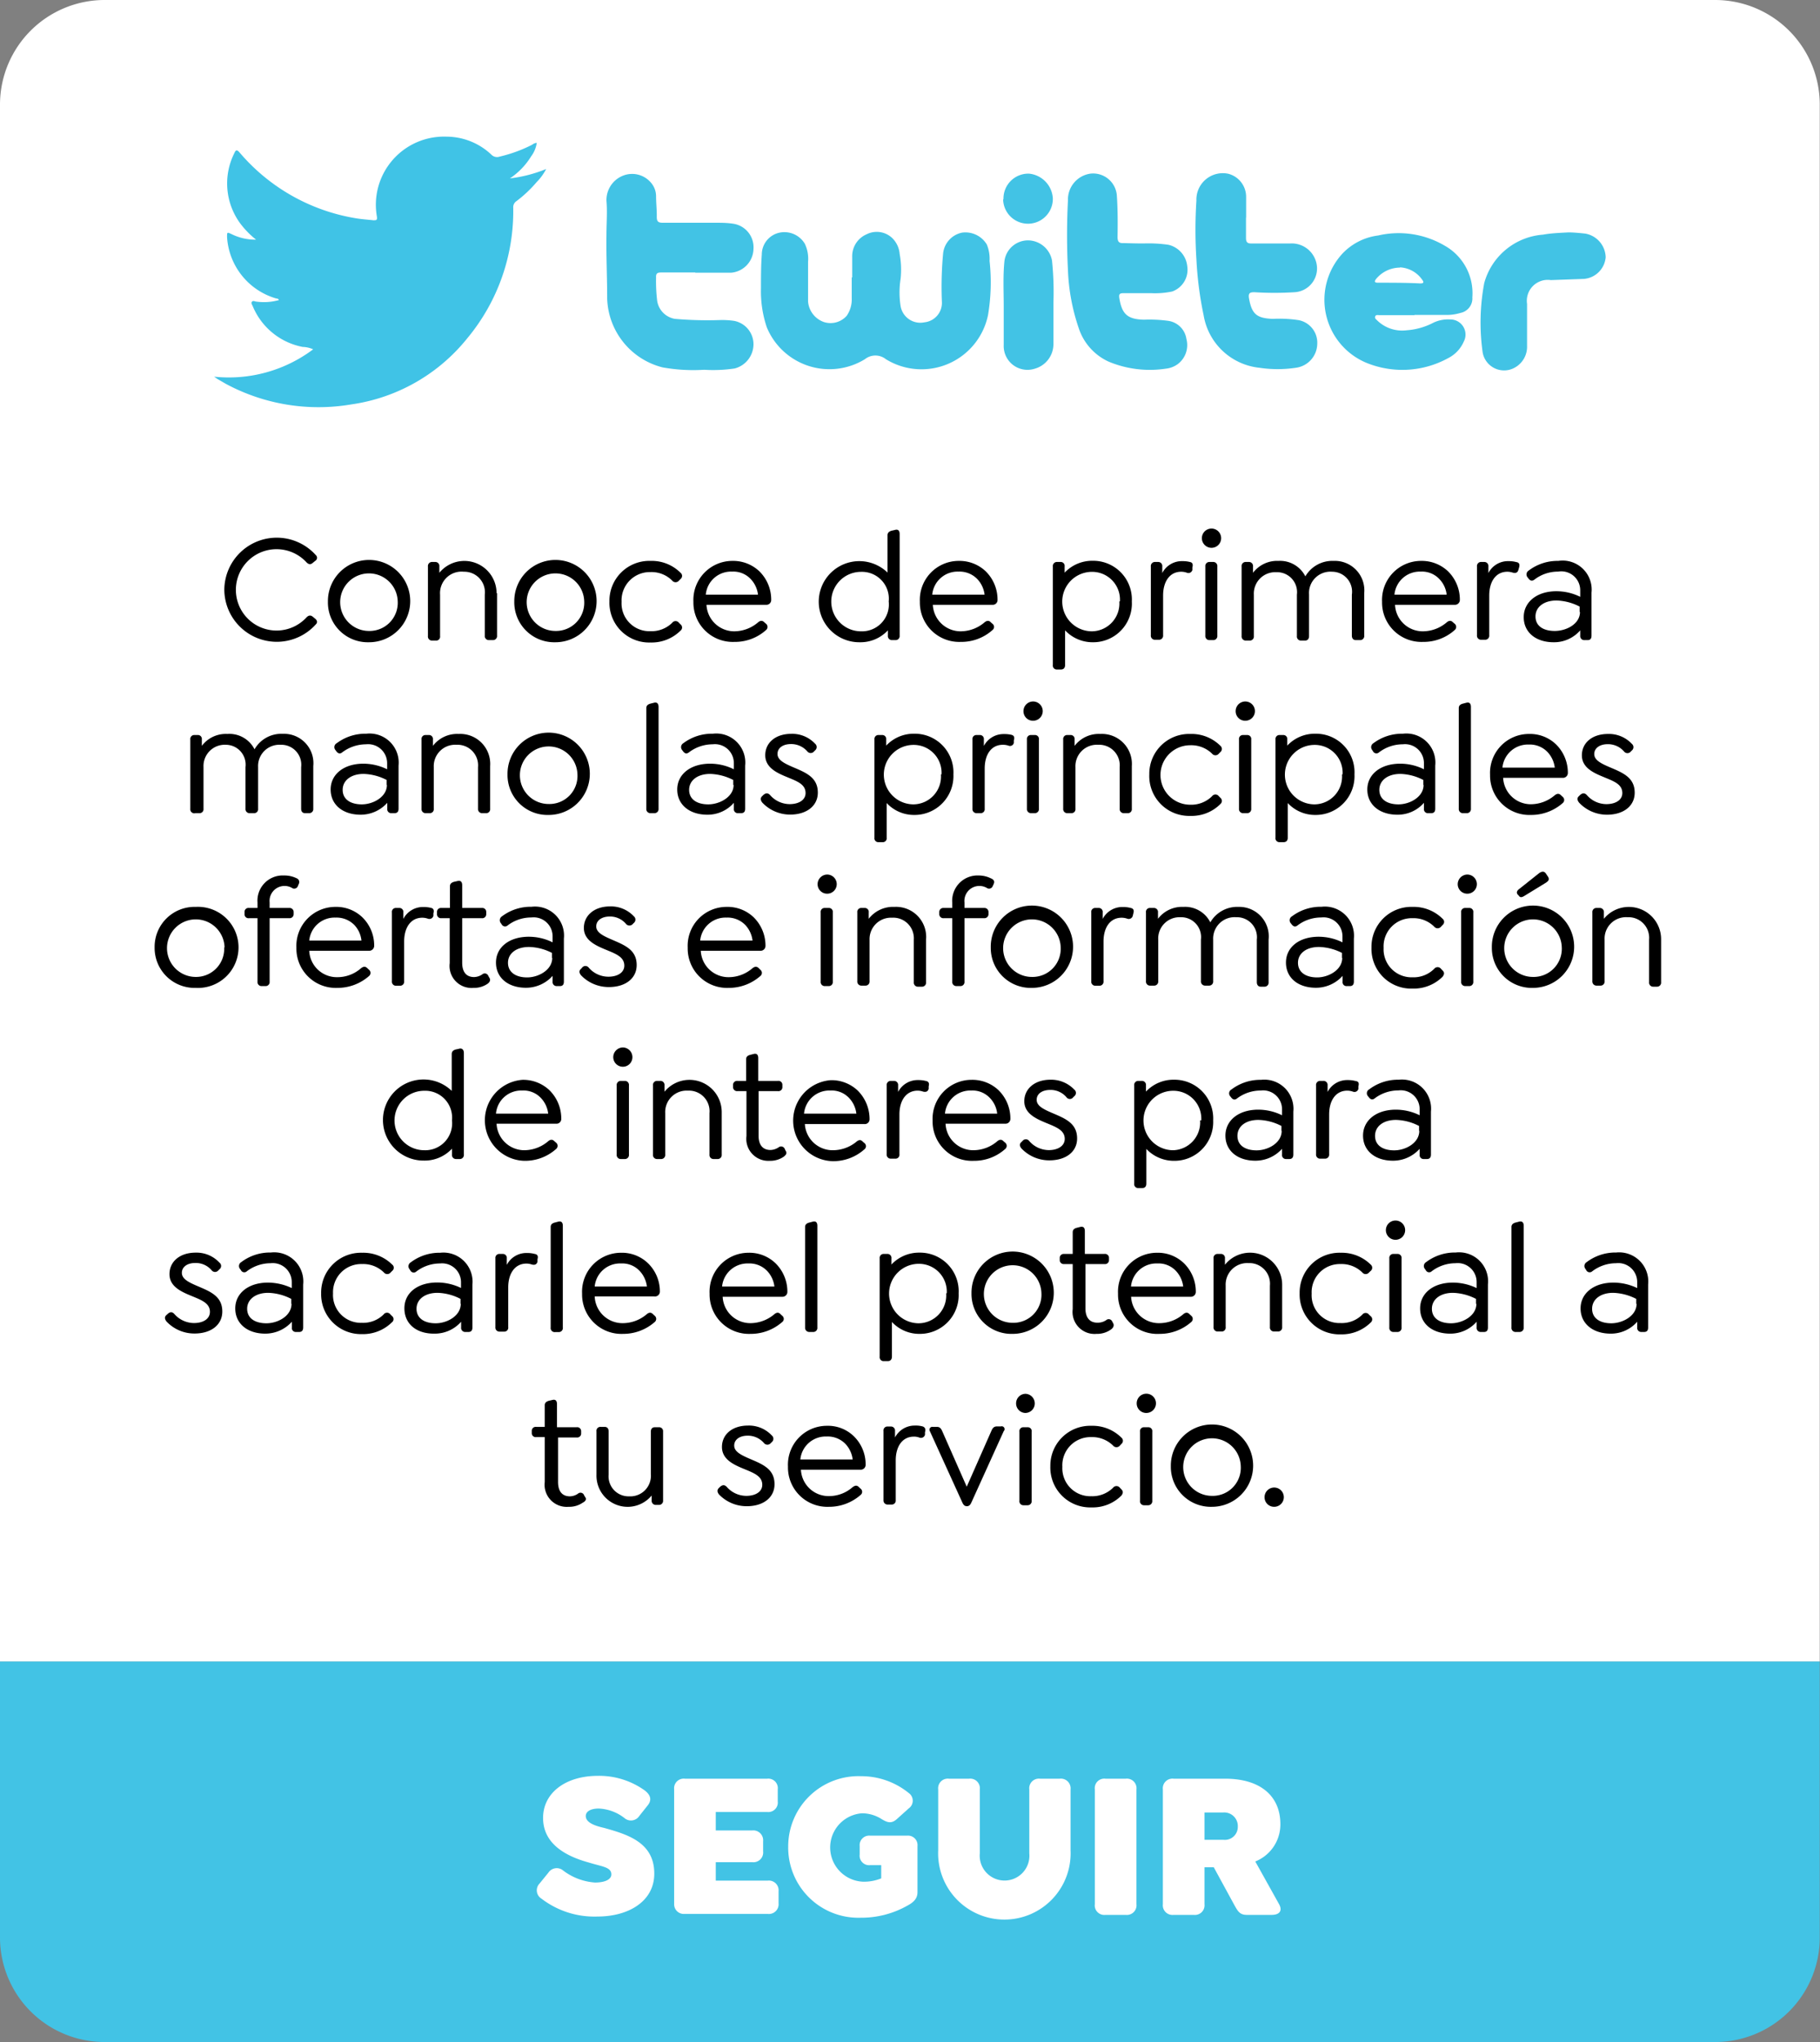 <svg xmlns="http://www.w3.org/2000/svg" viewBox="0 0 153.02 171.69"><rect x="0" y="0" width="153.02" height="171.69" fill="#808080" stroke="none"/><defs><style>.cls-1{fill:#42c3e5;}.cls-2{fill:#fff;}.cls-3{fill:#40c3e6;}</style></defs><g id="Capa_2" data-name="Capa 2"><g id="Capa_1-2" data-name="Capa 1"><path class="cls-1" d="M0,139.69V162.9a8.79,8.79,0,0,0,8.79,8.79H144.23A8.79,8.79,0,0,0,153,162.9V139.69Z"/><path class="cls-2" d="M153,8.79A8.8,8.8,0,0,0,144.23,0H8.79A8.8,8.8,0,0,0,0,8.79v130.9H153Z"/><path class="cls-2" d="M45.53,159.64a.82.82,0,0,1-.17-1.27l.74-.91a.84.84,0,0,1,1.26-.18,5,5,0,0,0,2.66,1c.85,0,1.38-.26,1.38-.68,0-.62-.76-.65-1.89-1-1.78-.49-3.85-1.48-3.85-3.75,0-2.1,1.88-3.54,4.61-3.54a6.58,6.58,0,0,1,3.94,1.23c.48.37.62.79.25,1.25l-.7.88a.84.84,0,0,1-1.27.18,3.78,3.78,0,0,0-2.15-.79c-.67,0-1.09.24-1.09.63,0,.56.79.83,1.55,1,2,.56,4.21,1.23,4.21,3.84,0,2.37-2.22,3.61-4.77,3.61A7.31,7.31,0,0,1,45.53,159.64Z"/><path class="cls-2" d="M56.68,160.1v-9.65a.81.81,0,0,1,.9-.9H64.5a.8.8,0,0,1,.89.9v1a.8.8,0,0,1-.89.9H60.18v1.55h3.07a.83.83,0,0,1,.91.91v.85a.82.82,0,0,1-.91.91H60.18v1.55h4.37a.82.82,0,0,1,.91.9v1a.82.82,0,0,1-.91.9h-7A.81.81,0,0,1,56.68,160.1Z"/><path class="cls-2" d="M66.27,155.27a5.91,5.91,0,0,1,6.13-5.93,6.33,6.33,0,0,1,4,1.41.79.79,0,0,1,0,1.3l-1,.9c-.44.39-.78.3-1.27,0a3.08,3.08,0,0,0-1.66-.49,2.88,2.88,0,0,0,.09,5.75,3.8,3.8,0,0,0,1.53-.28v-1.11h-.93a.8.8,0,0,1-.88-.9v-.7a.8.8,0,0,1,.88-.88h3.1a.8.8,0,0,1,.88.88v3.87c0,.57-.37.88-.88,1.15a7.86,7.86,0,0,1-3.91,1A5.9,5.9,0,0,1,66.27,155.27Z"/><path class="cls-2" d="M78.88,155.59v-5.14a.81.81,0,0,1,.9-.9h1.7a.81.81,0,0,1,.9.9v5.37a2.09,2.09,0,1,0,4.16,0v-5.37a.81.81,0,0,1,.9-.9h1.65a.82.82,0,0,1,.92.9v5.14a5.57,5.57,0,1,1-11.13,0Z"/><path class="cls-2" d="M92.05,160.1v-9.65a.8.8,0,0,1,.89-.9h1.71a.81.81,0,0,1,.9.9v9.65a.81.81,0,0,1-.9.9H92.94A.8.8,0,0,1,92.05,160.1Z"/><path class="cls-2" d="M106.92,161h-2.09c-.6,0-.76-.3-1.09-.9l-1.69-3.1h-.78v3.1a.81.81,0,0,1-.9.9h-1.7a.81.81,0,0,1-.9-.9v-9.65a.81.81,0,0,1,.9-.9H103c3,0,4.65,1.48,4.65,3.82a3.35,3.35,0,0,1-2.11,3.14l2,3.59C107.87,160.7,107.52,161,106.92,161Zm-5.65-6.31h1.6a1.09,1.09,0,0,0,1.2-1.11,1.14,1.14,0,0,0-1.2-1.19h-1.6Z"/><path d="M18.86,49.59a4.41,4.41,0,0,1,7.69-2.92.3.3,0,0,1-.05.49l-.22.18c-.18.15-.35.11-.52-.07a3.42,3.42,0,1,0,0,4.65c.17-.18.34-.22.52-.08l.22.18c.18.15.21.33.05.48a4.41,4.41,0,0,1-7.69-2.91Z"/><path d="M27.57,50.57A3.46,3.46,0,1,1,31,54,3.35,3.35,0,0,1,27.57,50.57Zm5.87,0A2.42,2.42,0,1,0,31,53.05,2.37,2.37,0,0,0,33.44,50.57Z"/><path d="M41.79,49.87v3.57a.34.34,0,0,1-.35.38h-.33a.34.34,0,0,1-.35-.38V50A1.73,1.73,0,0,0,39,48.07,1.81,1.81,0,0,0,37,50v3.48a.33.33,0,0,1-.35.38h-.32a.34.34,0,0,1-.35-.38V47.63a.34.34,0,0,1,.35-.38h.26a.34.34,0,0,1,.35.38v.53a2.71,2.71,0,0,1,4.81,1.71Z"/><path d="M43.24,50.57A3.46,3.46,0,1,1,46.7,54,3.36,3.36,0,0,1,43.24,50.57Zm5.88,0a2.42,2.42,0,1,0-2.42,2.48A2.37,2.37,0,0,0,49.12,50.57Z"/><path d="M51.24,50.57a3.35,3.35,0,0,1,3.46-3.41,3.42,3.42,0,0,1,2.52,1,.33.33,0,0,1,0,.52l-.14.14a.36.36,0,0,1-.56,0,2.45,2.45,0,0,0-1.83-.72,2.38,2.38,0,0,0-2.43,2.5,2.34,2.34,0,0,0,2.43,2.47,2.47,2.47,0,0,0,1.83-.71.35.35,0,0,1,.56,0l.14.14a.33.33,0,0,1,0,.52,3.44,3.44,0,0,1-2.52,1A3.34,3.34,0,0,1,51.24,50.57Z"/><path d="M61.72,53.08a3.1,3.1,0,0,0,2-.74c.23-.2.4-.17.56,0l.13.11a.34.34,0,0,1,0,.52,3.9,3.9,0,0,1-2.66,1,3.31,3.31,0,0,1-3.45-3.38,3.28,3.28,0,0,1,3.28-3.43,3.2,3.2,0,0,1,2.26.87,3.34,3.34,0,0,1,1,2.41.4.4,0,0,1-.44.41h-5A2.34,2.34,0,0,0,61.72,53.08ZM59.34,50h4.39a2.29,2.29,0,0,0-.6-1.3,2,2,0,0,0-1.58-.64A2.13,2.13,0,0,0,59.34,50Z"/><path d="M75.64,44.9v8.54a.34.34,0,0,1-.35.38H75a.34.34,0,0,1-.35-.38V53a3.15,3.15,0,0,1-2.36,1,3.41,3.41,0,1,1,2.33-5.86V45c0-.19.11-.31.34-.38l.27-.06C75.52,44.47,75.64,44.63,75.64,44.9Zm-.92,5.67a2.26,2.26,0,0,0-2.33-2.49,2.49,2.49,0,0,0,0,5A2.26,2.26,0,0,0,74.72,50.57Z"/><path d="M80.76,53.08a3.1,3.1,0,0,0,2-.74c.24-.2.41-.17.56,0l.13.11a.33.33,0,0,1,0,.52,3.92,3.92,0,0,1-2.67,1,3.31,3.31,0,0,1-3.44-3.38,3.27,3.27,0,0,1,3.27-3.43,3.2,3.2,0,0,1,2.26.87,3.34,3.34,0,0,1,1,2.41.4.4,0,0,1-.44.41h-5A2.34,2.34,0,0,0,80.76,53.08ZM78.38,50h4.4a2.29,2.29,0,0,0-.6-1.3,2.07,2.07,0,0,0-1.59-.64A2.14,2.14,0,0,0,78.38,50Z"/><path d="M95.16,50.57A3.25,3.25,0,0,1,91.88,54a3.17,3.17,0,0,1-2.33-1v2.91c0,.24-.12.38-.35.38h-.33a.33.33,0,0,1-.35-.38V47.63a.34.34,0,0,1,.35-.38h.29a.33.33,0,0,1,.35.38v.52a3.18,3.18,0,0,1,2.37-1A3.25,3.25,0,0,1,95.16,50.57Zm-1,0a2.34,2.34,0,0,0-2.35-2.49,2.49,2.49,0,0,0,0,5A2.34,2.34,0,0,0,94.11,50.57Z"/><path d="M100.25,47.71l0,.21a.34.34,0,0,1-.47.23,1.48,1.48,0,0,0-.46-.08c-1,0-1.53.86-1.53,2v3.34a.34.34,0,0,1-.35.38h-.33a.34.34,0,0,1-.35-.38V47.63a.34.34,0,0,1,.35-.38h.26a.34.34,0,0,1,.35.38v.55a1.85,1.85,0,0,1,1.69-1,2.56,2.56,0,0,1,.67.08C100.21,47.29,100.34,47.4,100.25,47.71Z"/><path d="M101.05,45.25a.81.81,0,1,1,.81.81A.81.81,0,0,1,101.05,45.25Zm.29,8.19V47.63a.34.34,0,0,1,.35-.38H102a.34.34,0,0,1,.35.38v5.81a.34.34,0,0,1-.35.38h-.33A.34.34,0,0,1,101.34,53.44Z"/><path d="M114.7,49.87v3.57a.34.34,0,0,1-.35.38H114c-.23,0-.34-.16-.34-.38V50A1.68,1.68,0,0,0,112,48.07,1.8,1.8,0,0,0,110.06,50v3.48c0,.22-.11.38-.34.38h-.33a.34.34,0,0,1-.35-.38V50a1.68,1.68,0,0,0-1.73-1.89A1.8,1.8,0,0,0,105.42,50v3.48a.34.34,0,0,1-.35.38h-.32a.35.35,0,0,1-.36-.38V47.63a.34.34,0,0,1,.36-.38H105a.34.34,0,0,1,.35.38v.53a2.54,2.54,0,0,1,2.14-1,2.38,2.38,0,0,1,2.26,1.3,2.62,2.62,0,0,1,2.37-1.3A2.48,2.48,0,0,1,114.7,49.87Z"/><path d="M119.62,53.08a3.1,3.1,0,0,0,2-.74c.23-.2.4-.17.56,0l.13.11a.34.34,0,0,1,0,.52,3.9,3.9,0,0,1-2.66,1,3.31,3.31,0,0,1-3.45-3.38,3.28,3.28,0,0,1,3.28-3.43,3.2,3.2,0,0,1,2.26.87,3.34,3.34,0,0,1,1,2.41.41.41,0,0,1-.45.41h-5A2.33,2.33,0,0,0,119.62,53.08ZM117.24,50h4.39a2.23,2.23,0,0,0-.6-1.3,2,2,0,0,0-1.58-.64A2.14,2.14,0,0,0,117.24,50Z"/><path d="M127.72,47.71l-.06.21c-.07.26-.27.28-.46.23a1.48,1.48,0,0,0-.46-.08c-1,0-1.53.86-1.53,2v3.34a.34.34,0,0,1-.35.38h-.33a.34.34,0,0,1-.35-.38V47.63a.34.34,0,0,1,.35-.38h.26a.34.34,0,0,1,.35.38v.55a1.85,1.85,0,0,1,1.69-1,2.48,2.48,0,0,1,.66.08C127.68,47.29,127.81,47.4,127.72,47.71Z"/><path d="M133.81,49.83v3.61c0,.25-.1.38-.33.38h-.26a.34.34,0,0,1-.36-.38V53a2.91,2.91,0,0,1-2.23,1c-1.51,0-2.52-.84-2.52-2.11s1.1-2.18,2.75-2.18a4.54,4.54,0,0,1,2,.47v-.52A1.59,1.59,0,0,0,131,48.06a3.24,3.24,0,0,0-2,.68c-.21.15-.36.07-.49-.1l-.08-.1a.38.38,0,0,1,.1-.57,4,4,0,0,1,2.49-.81A2.44,2.44,0,0,1,133.81,49.83Zm-1,1.62V51a4.51,4.51,0,0,0-1.94-.51c-1.06,0-1.77.54-1.77,1.34s.65,1.22,1.62,1.22S132.84,52.47,132.84,51.45Z"/><path d="M26.34,64.41V68a.34.34,0,0,1-.35.37h-.34c-.22,0-.33-.15-.33-.37V64.5a1.68,1.68,0,0,0-1.73-1.88A1.79,1.79,0,0,0,21.7,64.5V68a.33.33,0,0,1-.34.37H21a.34.34,0,0,1-.36-.37V64.5A1.67,1.67,0,0,0,19,62.62a1.79,1.79,0,0,0-1.89,1.88V68a.33.33,0,0,1-.35.37h-.33A.34.34,0,0,1,16,68V62.17a.33.33,0,0,1,.35-.37h.26a.33.33,0,0,1,.36.37v.54a2.52,2.52,0,0,1,2.14-1A2.37,2.37,0,0,1,21.4,63a2.59,2.59,0,0,1,2.37-1.3A2.47,2.47,0,0,1,26.34,64.41Z"/><path d="M33.51,64.37V68c0,.24-.11.37-.34.37h-.26a.33.33,0,0,1-.35-.37V67.5a3,3,0,0,1-2.24,1c-1.51,0-2.52-.85-2.52-2.12s1.1-2.17,2.75-2.17a4.54,4.54,0,0,1,2,.47v-.52a1.6,1.6,0,0,0-1.78-1.58,3.33,3.33,0,0,0-2,.68c-.2.16-.36.08-.49-.09l-.08-.11a.37.37,0,0,1,.11-.57,4,4,0,0,1,2.48-.8A2.45,2.45,0,0,1,33.51,64.37Zm-1,1.63v-.42a4.47,4.47,0,0,0-1.94-.51c-1.06,0-1.76.55-1.76,1.34s.65,1.22,1.61,1.22S32.53,67,32.53,66Z"/><path d="M41.21,64.41V68a.33.33,0,0,1-.35.37h-.32a.34.34,0,0,1-.35-.37V64.5a1.73,1.73,0,0,0-1.81-1.88,1.8,1.8,0,0,0-1.91,1.88V68a.33.33,0,0,1-.35.37h-.33a.34.34,0,0,1-.35-.37V62.17a.33.33,0,0,1,.35-.37h.26a.33.33,0,0,1,.35.37v.54a2.55,2.55,0,0,1,2.16-1A2.52,2.52,0,0,1,41.21,64.41Z"/><path d="M42.67,65.11a3.46,3.46,0,1,1,3.46,3.41A3.36,3.36,0,0,1,42.67,65.11Zm5.88,0a2.42,2.42,0,1,0-2.42,2.49A2.36,2.36,0,0,0,48.55,65.11Z"/><path d="M54.34,68V59.53c0-.19.12-.31.35-.37l.28-.07c.28-.08.4.08.4.35V68a.34.34,0,0,1-.35.37h-.33A.34.34,0,0,1,54.34,68Z"/><path d="M62.65,64.37V68c0,.24-.1.37-.34.37h-.26A.33.33,0,0,1,61.7,68V67.5a2.92,2.92,0,0,1-2.23,1c-1.51,0-2.53-.85-2.53-2.12s1.11-2.17,2.76-2.17a4.46,4.46,0,0,1,2,.47v-.52a1.59,1.59,0,0,0-1.78-1.58,3.3,3.3,0,0,0-2,.68c-.21.16-.36.08-.49-.09l-.08-.11a.38.38,0,0,1,.1-.57,4,4,0,0,1,2.48-.8A2.44,2.44,0,0,1,62.65,64.37Zm-1,1.63v-.42a4.51,4.51,0,0,0-1.94-.51c-1.07,0-1.77.55-1.77,1.34s.65,1.22,1.61,1.22S61.68,67,61.68,66Z"/><path d="M64.09,67.48c-.13-.17-.2-.37,0-.55l.09-.09c.18-.15.35-.21.56,0a2.19,2.19,0,0,0,1.65.77c.79,0,1.34-.36,1.34-.93,0-.75-.73-1-1.55-1.34s-1.84-.78-1.84-1.84.87-1.8,2.19-1.8a2.63,2.63,0,0,1,2,.83.36.36,0,0,1,0,.56l-.09.09a.36.36,0,0,1-.56,0,1.79,1.79,0,0,0-1.38-.62c-.69,0-1.13.34-1.13.83s.52.77,1.23,1.08c1.12.48,2.16.86,2.16,2.17,0,1.12-.94,1.85-2.33,1.85A3.22,3.22,0,0,1,64.09,67.48Z"/><path d="M80.16,65.11a3.27,3.27,0,0,1-3.29,3.41,3.13,3.13,0,0,1-2.32-1v2.91a.33.33,0,0,1-.36.38h-.32a.33.33,0,0,1-.35-.38V62.17a.33.33,0,0,1,.35-.37h.29a.33.33,0,0,1,.35.37v.52a3.17,3.17,0,0,1,2.36-1A3.25,3.25,0,0,1,80.16,65.11Zm-1,0a2.34,2.34,0,0,0-2.35-2.48,2.49,2.49,0,0,0,0,5A2.34,2.34,0,0,0,79.11,65.11Z"/><path d="M85.24,62.25l0,.21a.33.33,0,0,1-.46.23,1.47,1.47,0,0,0-.46-.07c-1,0-1.53.85-1.53,2V68a.33.33,0,0,1-.35.37h-.33a.34.34,0,0,1-.35-.37V62.17a.33.33,0,0,1,.35-.37h.26a.33.33,0,0,1,.35.37v.55a1.86,1.86,0,0,1,1.69-1,2.52,2.52,0,0,1,.66.07C85.21,61.84,85.34,61.94,85.24,62.25Z"/><path d="M86.05,59.79a.81.81,0,1,1,.81.81A.8.8,0,0,1,86.05,59.79Zm.29,8.2V62.17a.33.33,0,0,1,.35-.37H87a.33.33,0,0,1,.35.37V68a.34.34,0,0,1-.35.37h-.32A.34.34,0,0,1,86.34,68Z"/><path d="M95.16,64.41V68a.33.33,0,0,1-.35.37h-.32a.34.34,0,0,1-.35-.37V64.5a1.73,1.73,0,0,0-1.81-1.88,1.8,1.8,0,0,0-1.91,1.88V68a.33.33,0,0,1-.35.37h-.33a.34.34,0,0,1-.35-.37V62.17a.33.33,0,0,1,.35-.37H90a.33.33,0,0,1,.35.37v.54a2.55,2.55,0,0,1,2.16-1A2.52,2.52,0,0,1,95.16,64.41Z"/><path d="M96.63,65.11a3.35,3.35,0,0,1,3.46-3.4,3.43,3.43,0,0,1,2.52,1,.34.34,0,0,1,0,.52l-.14.14a.36.36,0,0,1-.56,0,2.5,2.5,0,0,0-1.84-.71,2.49,2.49,0,0,0,0,5,2.48,2.48,0,0,0,1.84-.72.35.35,0,0,1,.56,0l.14.14a.34.34,0,0,1,0,.52,3.4,3.4,0,0,1-2.52,1A3.35,3.35,0,0,1,96.63,65.11Z"/><path d="M103.89,59.79a.81.81,0,1,1,.8.81A.8.8,0,0,1,103.89,59.79Zm.28,8.2V62.17a.33.33,0,0,1,.35-.37h.33a.33.33,0,0,1,.35.37V68a.34.34,0,0,1-.35.37h-.33A.34.34,0,0,1,104.17,68Z"/><path d="M113.88,65.11a3.26,3.26,0,0,1-3.28,3.41,3.14,3.14,0,0,1-2.33-1v2.91c0,.24-.12.38-.35.38h-.33a.33.33,0,0,1-.35-.38V62.17a.33.33,0,0,1,.35-.37h.29a.33.33,0,0,1,.35.37v.52a3.17,3.17,0,0,1,2.37-1A3.24,3.24,0,0,1,113.88,65.11Zm-1,0a2.34,2.34,0,0,0-2.35-2.48,2.49,2.49,0,0,0,0,5A2.34,2.34,0,0,0,112.83,65.11Z"/><path d="M120.67,64.37V68c0,.24-.1.37-.34.37h-.26a.33.33,0,0,1-.35-.37V67.5a2.92,2.92,0,0,1-2.23,1c-1.51,0-2.53-.85-2.53-2.12s1.11-2.17,2.76-2.17a4.46,4.46,0,0,1,2,.47v-.52a1.59,1.59,0,0,0-1.78-1.58,3.28,3.28,0,0,0-2,.68.32.32,0,0,1-.5-.09l-.07-.11a.38.38,0,0,1,.1-.57,4,4,0,0,1,2.48-.8A2.44,2.44,0,0,1,120.67,64.37Zm-1,1.63v-.42a4.42,4.42,0,0,0-1.93-.51c-1.07,0-1.77.55-1.77,1.34s.65,1.22,1.61,1.22S119.69,67,119.69,66Z"/><path d="M122.65,68V59.53c0-.19.11-.31.35-.37l.27-.07c.29-.08.4.08.4.35V68a.34.34,0,0,1-.35.37H123A.34.34,0,0,1,122.65,68Z"/><path d="M128.7,67.62a3.12,3.12,0,0,0,2-.74c.23-.19.4-.17.56,0l.13.12a.34.34,0,0,1,0,.52,4,4,0,0,1-2.67,1,3.31,3.31,0,0,1-3.44-3.38,3.27,3.27,0,0,1,3.27-3.43,3.16,3.16,0,0,1,2.27.87,3.34,3.34,0,0,1,1,2.4.41.41,0,0,1-.44.42h-5A2.33,2.33,0,0,0,128.7,67.62Zm-2.38-3.08h4.4a2.32,2.32,0,0,0-.6-1.3,2.06,2.06,0,0,0-1.59-.64A2.15,2.15,0,0,0,126.32,64.54Z"/><path d="M132.76,67.48c-.13-.17-.21-.37,0-.55l.09-.09c.18-.15.35-.21.56,0a2.18,2.18,0,0,0,1.65.77c.79,0,1.34-.36,1.34-.93,0-.75-.73-1-1.55-1.34S133,64.57,133,63.51s.87-1.8,2.2-1.8a2.64,2.64,0,0,1,2,.83.36.36,0,0,1,0,.56l-.09.09a.36.36,0,0,1-.56,0,1.78,1.78,0,0,0-1.38-.62c-.68,0-1.13.34-1.13.83s.52.77,1.24,1.08c1.12.48,2.16.86,2.16,2.17,0,1.12-.94,1.85-2.33,1.85A3.21,3.21,0,0,1,132.76,67.48Z"/><path d="M13,79.66a3.36,3.36,0,0,1,3.46-3.41,3.41,3.41,0,1,1,0,6.81A3.36,3.36,0,0,1,13,79.66Zm5.88,0a2.42,2.42,0,1,0-2.42,2.48A2.37,2.37,0,0,0,18.85,79.66Z"/><path d="M25.11,74.34l-.06.15a.33.33,0,0,1-.51.16,1.26,1.26,0,0,0-1.87,1.23v.46h1.65a.34.34,0,0,1,.37.35v.16a.34.34,0,0,1-.37.35H22.67v5.33a.34.34,0,0,1-.35.38H22a.34.34,0,0,1-.35-.38V77.2h-.71a.33.33,0,0,1-.38-.35v-.16a.33.33,0,0,1,.38-.35h.71v-.46a2.12,2.12,0,0,1,2.23-2.27,2.32,2.32,0,0,1,1.05.23A.34.34,0,0,1,25.11,74.34Z"/><path d="M28.34,82.16a3,3,0,0,0,2-.74c.23-.19.4-.17.56,0l.13.12a.34.34,0,0,1,0,.52,4,4,0,0,1-2.66,1,3.31,3.31,0,0,1-3.45-3.38,3.28,3.28,0,0,1,3.28-3.43,3.16,3.16,0,0,1,2.26.87,3.31,3.31,0,0,1,1,2.41.42.42,0,0,1-.45.41H26A2.32,2.32,0,0,0,28.34,82.16ZM26,79.08h4.39a2.25,2.25,0,0,0-.59-1.3,2.1,2.1,0,0,0-1.59-.63A2.14,2.14,0,0,0,26,79.08Z"/><path d="M36.44,76.79l0,.21a.35.35,0,0,1-.47.24,1.48,1.48,0,0,0-.46-.08c-1,0-1.53.86-1.53,2v3.34a.34.34,0,0,1-.35.38h-.33a.34.34,0,0,1-.35-.38V76.72a.33.33,0,0,1,.35-.38h.26a.33.33,0,0,1,.35.38v.54a1.86,1.86,0,0,1,1.69-1,2.62,2.62,0,0,1,.67.08C36.4,76.38,36.53,76.48,36.44,76.79Z"/><path d="M41,82.71a2,2,0,0,1-1.19.35,1.85,1.85,0,0,1-2-2.08V77.2H37.1a.33.33,0,0,1-.36-.35v-.16a.33.33,0,0,1,.36-.35h.73V74.52c0-.2.11-.31.35-.38l.27-.06c.29-.08.41.08.41.35v1.91h1.65a.33.33,0,0,1,.37.35v.16a.33.33,0,0,1-.37.35H38.86v3.74c0,.85.4,1.21,1,1.21a1.28,1.28,0,0,0,.68-.22.32.32,0,0,1,.52.13l.08.14C41.3,82.44,41.12,82.62,41,82.71Z"/><path d="M47.41,78.91v3.62c0,.25-.1.38-.34.38h-.26a.34.34,0,0,1-.35-.38v-.48a3,3,0,0,1-2.24,1c-1.5,0-2.52-.84-2.52-2.12s1.11-2.17,2.76-2.17a4.5,4.5,0,0,1,2,.47v-.52a1.59,1.59,0,0,0-1.78-1.57,3.27,3.27,0,0,0-2,.67.32.32,0,0,1-.5-.09l-.07-.1a.39.39,0,0,1,.1-.58,4,4,0,0,1,2.48-.8A2.44,2.44,0,0,1,47.41,78.91Zm-1,1.63v-.42a4.43,4.43,0,0,0-1.93-.5c-1.07,0-1.77.54-1.77,1.33s.65,1.23,1.61,1.23S46.43,81.55,46.43,80.54Z"/><path d="M48.85,82c-.13-.17-.21-.36,0-.54l.09-.1a.35.35,0,0,1,.56,0,2.18,2.18,0,0,0,1.65.76c.79,0,1.34-.36,1.34-.93,0-.74-.73-1-1.55-1.34s-1.85-.78-1.85-1.83.88-1.81,2.2-1.81a2.64,2.64,0,0,1,2,.83.36.36,0,0,1,0,.56l-.09.09a.37.37,0,0,1-.56,0,1.75,1.75,0,0,0-1.37-.63c-.69,0-1.14.34-1.14.83s.52.77,1.24,1.08c1.12.49,2.16.86,2.16,2.17,0,1.12-.94,1.85-2.33,1.85A3.22,3.22,0,0,1,48.85,82Z"/><path d="M61.25,82.16a3.06,3.06,0,0,0,2-.74c.23-.19.4-.17.56,0l.12.12a.33.33,0,0,1,0,.52,4,4,0,0,1-2.67,1,3.31,3.31,0,0,1-3.44-3.38,3.27,3.27,0,0,1,3.27-3.43,3.16,3.16,0,0,1,2.27.87,3.34,3.34,0,0,1,1,2.41.41.41,0,0,1-.44.41h-5A2.33,2.33,0,0,0,61.25,82.16Zm-2.38-3.08h4.4a2.32,2.32,0,0,0-.6-1.3,2.08,2.08,0,0,0-1.59-.63A2.14,2.14,0,0,0,58.87,79.08Z"/><path d="M68.74,74.34a.82.82,0,0,1,.81-.81.81.81,0,0,1,.8.81.8.8,0,0,1-.8.8A.8.8,0,0,1,68.74,74.34ZM69,82.53V76.72a.33.33,0,0,1,.35-.38h.32a.33.33,0,0,1,.35.38v5.81a.34.34,0,0,1-.35.38h-.32A.34.34,0,0,1,69,82.53Z"/><path d="M77.86,79v3.58a.34.34,0,0,1-.36.38h-.32a.34.34,0,0,1-.35-.38V79A1.73,1.73,0,0,0,75,77.16,1.8,1.8,0,0,0,73.11,79v3.49a.34.34,0,0,1-.35.38h-.33a.34.34,0,0,1-.35-.38V76.72a.33.33,0,0,1,.35-.38h.26a.33.33,0,0,1,.35.38v.53a2.58,2.58,0,0,1,2.16-1A2.53,2.53,0,0,1,77.86,79Z"/><path d="M83.54,74.34l-.07.15a.33.33,0,0,1-.51.16,1.26,1.26,0,0,0-1.87,1.23v.46h1.65a.34.34,0,0,1,.37.35v.16a.34.34,0,0,1-.37.35H81.09v5.33a.34.34,0,0,1-.35.38h-.32a.35.35,0,0,1-.36-.38V77.2h-.71a.34.34,0,0,1-.38-.35v-.16a.34.34,0,0,1,.38-.35h.71v-.46a2.13,2.13,0,0,1,2.23-2.27,2.32,2.32,0,0,1,1,.23C83.51,73.93,83.67,74.06,83.54,74.34Z"/><path d="M83.3,79.66a3.46,3.46,0,1,1,3.46,3.4A3.36,3.36,0,0,1,83.3,79.66Zm5.88,0a2.42,2.42,0,1,0-2.42,2.48A2.37,2.37,0,0,0,89.18,79.66Z"/><path d="M95.29,76.79l-.05.21a.35.35,0,0,1-.47.24,1.48,1.48,0,0,0-.46-.08c-1,0-1.53.86-1.53,2v3.34a.34.34,0,0,1-.35.38H92.1a.34.34,0,0,1-.35-.38V76.72a.33.33,0,0,1,.35-.38h.26a.33.33,0,0,1,.35.38v.54a1.86,1.86,0,0,1,1.69-1,2.56,2.56,0,0,1,.67.08C95.25,76.38,95.38,76.48,95.29,76.79Z"/><path d="M106.66,79v3.58a.34.34,0,0,1-.35.38H106c-.22,0-.33-.16-.33-.38V79a1.68,1.68,0,0,0-1.73-1.88A1.8,1.8,0,0,0,102,79v3.49a.34.34,0,0,1-.34.38h-.33a.35.35,0,0,1-.36-.38V79a1.67,1.67,0,0,0-1.72-1.88A1.79,1.79,0,0,0,97.38,79v3.49a.34.34,0,0,1-.35.38H96.7a.34.34,0,0,1-.35-.38V76.72a.33.33,0,0,1,.35-.38H97a.34.34,0,0,1,.36.38v.53a2.54,2.54,0,0,1,2.14-1,2.37,2.37,0,0,1,2.26,1.3,2.61,2.61,0,0,1,2.37-1.3A2.48,2.48,0,0,1,106.66,79Z"/><path d="M113.83,78.91v3.62c0,.25-.11.38-.34.38h-.26a.33.33,0,0,1-.35-.38v-.48a3,3,0,0,1-2.24,1c-1.51,0-2.52-.84-2.52-2.12s1.1-2.17,2.75-2.17a4.54,4.54,0,0,1,2,.47v-.52a1.59,1.59,0,0,0-1.78-1.57,3.29,3.29,0,0,0-2,.67c-.2.16-.36.08-.49-.09l-.08-.1a.38.38,0,0,1,.11-.58,4,4,0,0,1,2.48-.8A2.45,2.45,0,0,1,113.83,78.91Zm-1,1.63v-.42a4.48,4.48,0,0,0-1.94-.5c-1.06,0-1.76.54-1.76,1.33s.65,1.23,1.61,1.23S112.85,81.55,112.85,80.54Z"/><path d="M115.31,79.66a3.35,3.35,0,0,1,3.46-3.41,3.44,3.44,0,0,1,2.52,1,.33.33,0,0,1,0,.52l-.14.15a.37.37,0,0,1-.56,0,2.45,2.45,0,0,0-1.83-.72,2.37,2.37,0,0,0-2.43,2.5,2.35,2.35,0,0,0,2.43,2.47,2.45,2.45,0,0,0,1.83-.72.36.36,0,0,1,.56,0l.14.15c.2.19.11.37,0,.52a3.44,3.44,0,0,1-2.52,1A3.34,3.34,0,0,1,115.31,79.66Z"/><path d="M122.56,74.34a.82.82,0,0,1,.81-.81.81.81,0,0,1,.8.81.8.8,0,0,1-.8.8A.8.8,0,0,1,122.56,74.34Zm.29,8.19V76.72a.33.33,0,0,1,.35-.38h.32a.33.33,0,0,1,.35.38v5.81a.34.34,0,0,1-.35.38h-.32A.34.34,0,0,1,122.85,82.53Z"/><path d="M125.43,79.66a3.46,3.46,0,1,1,3.46,3.4A3.36,3.36,0,0,1,125.43,79.66Zm5.88,0a2.42,2.42,0,1,0-2.42,2.48A2.37,2.37,0,0,0,131.31,79.66Zm-3.7-4.44c-.15-.18-.06-.35.14-.49l1.62-1.29c.29-.22.47-.18.6,0l.14.21c.19.26.12.4-.14.57l-1.78,1.09c-.22.14-.38.18-.49,0Z"/><path d="M139.66,79v3.58a.34.34,0,0,1-.35.38H139a.34.34,0,0,1-.35-.38V79a1.73,1.73,0,0,0-1.81-1.88A1.8,1.8,0,0,0,134.91,79v3.49a.34.34,0,0,1-.35.38h-.32a.35.35,0,0,1-.36-.38V76.72a.34.34,0,0,1,.36-.38h.25a.34.34,0,0,1,.36.38v.53a2.71,2.71,0,0,1,4.81,1.7Z"/><path d="M39,88.53v8.54a.34.34,0,0,1-.35.38h-.3a.34.34,0,0,1-.35-.38v-.49a3.13,3.13,0,0,1-2.35,1,3.41,3.41,0,1,1,2.33-5.86V88.62c0-.19.1-.31.33-.38l.28-.06C38.84,88.1,39,88.26,39,88.53ZM38,94.2a2.26,2.26,0,0,0-2.33-2.49,2.49,2.49,0,0,0,0,5A2.26,2.26,0,0,0,38,94.2Z"/><path d="M44.07,96.71a3.12,3.12,0,0,0,2-.74c.23-.2.4-.17.56,0l.13.11a.34.34,0,0,1,0,.52,3.91,3.91,0,0,1-2.67,1,3.41,3.41,0,0,1-.16-6.81,3.2,3.2,0,0,1,2.26.87,3.34,3.34,0,0,1,1,2.41.4.4,0,0,1-.44.41h-5A2.34,2.34,0,0,0,44.07,96.71ZM41.7,93.63h4.39a2.29,2.29,0,0,0-.6-1.3,2,2,0,0,0-1.58-.64A2.13,2.13,0,0,0,41.7,93.63Z"/><path d="M51.56,88.88a.82.82,0,0,1,.81-.81.81.81,0,0,1,.8.81.8.8,0,0,1-.8.81A.81.81,0,0,1,51.56,88.88Zm.29,8.19V91.26a.34.34,0,0,1,.35-.38h.33a.34.34,0,0,1,.35.38v5.81a.34.34,0,0,1-.35.38H52.2A.34.34,0,0,1,51.85,97.07Z"/><path d="M60.68,93.5v3.57a.34.34,0,0,1-.36.38H60a.34.34,0,0,1-.35-.38V93.59a1.73,1.73,0,0,0-1.81-1.89,1.8,1.8,0,0,0-1.91,1.89v3.48a.34.34,0,0,1-.35.38h-.33a.34.34,0,0,1-.35-.38V91.26a.34.34,0,0,1,.35-.38h.26a.34.34,0,0,1,.36.38v.53a2.71,2.71,0,0,1,4.81,1.71Z"/><path d="M65.9,97.25a2,2,0,0,1-1.19.35,1.85,1.85,0,0,1-1.95-2.08V91.74H62a.34.34,0,0,1-.37-.35v-.16a.34.34,0,0,1,.37-.35h.73V89.06c0-.19.11-.31.35-.37l.27-.07c.29-.08.4.08.4.35v1.91h1.65a.33.33,0,0,1,.38.35v.16a.33.33,0,0,1-.38.35H63.78v3.75c0,.84.41,1.2,1,1.2a1.31,1.31,0,0,0,.68-.22.33.33,0,0,1,.52.13l.07.15C66.23,97,66,97.16,65.9,97.25Z"/><path d="M70,96.71A3.12,3.12,0,0,0,72,96c.23-.2.4-.17.55,0l.13.11a.33.33,0,0,1,0,.52,3.92,3.92,0,0,1-2.67,1,3.41,3.41,0,0,1-.16-6.81,3.2,3.2,0,0,1,2.26.87,3.38,3.38,0,0,1,1,2.41.4.4,0,0,1-.44.41h-5A2.34,2.34,0,0,0,70,96.71ZM67.6,93.63H72a2.29,2.29,0,0,0-.6-1.3,2,2,0,0,0-1.58-.64A2.14,2.14,0,0,0,67.6,93.63Z"/><path d="M78.08,91.34l0,.21c-.08.26-.27.28-.47.23a1.42,1.42,0,0,0-.45-.08c-1,0-1.54.86-1.54,2v3.34a.33.33,0,0,1-.35.38H74.9a.34.34,0,0,1-.35-.38V91.26a.34.34,0,0,1,.35-.38h.26a.34.34,0,0,1,.35.38v.55a1.85,1.85,0,0,1,1.69-1,2.48,2.48,0,0,1,.66.08C78,90.92,78.17,91,78.08,91.34Z"/><path d="M81.83,96.71a3.1,3.1,0,0,0,2-.74c.23-.2.4-.17.56,0l.13.11a.34.34,0,0,1,0,.52,3.9,3.9,0,0,1-2.66,1,3.31,3.31,0,0,1-3.45-3.38,3.28,3.28,0,0,1,3.28-3.43,3.2,3.2,0,0,1,2.26.87,3.34,3.34,0,0,1,1,2.41.41.41,0,0,1-.45.41h-5A2.33,2.33,0,0,0,81.83,96.71Zm-2.38-3.08h4.39a2.23,2.23,0,0,0-.6-1.3,2,2,0,0,0-1.58-.64A2.14,2.14,0,0,0,79.45,93.63Z"/><path d="M85.88,96.56c-.13-.16-.21-.36,0-.54l.09-.09a.35.35,0,0,1,.56,0,2.19,2.19,0,0,0,1.65.77c.79,0,1.34-.37,1.34-.94,0-.74-.73-1-1.55-1.34s-1.85-.78-1.85-1.83.88-1.81,2.2-1.81a2.68,2.68,0,0,1,2,.83.35.35,0,0,1,0,.56l-.09.09a.35.35,0,0,1-.56,0,1.74,1.74,0,0,0-1.37-.62c-.69,0-1.14.33-1.14.83s.53.77,1.24,1.08c1.12.48,2.16.86,2.16,2.17,0,1.12-.94,1.84-2.33,1.84A3.22,3.22,0,0,1,85.88,96.56Z"/><path d="M102,94.2a3.26,3.26,0,0,1-3.29,3.4,3.19,3.19,0,0,1-2.33-1v2.91c0,.24-.11.38-.35.38h-.32a.33.33,0,0,1-.35-.38V91.26a.34.34,0,0,1,.35-.38h.28a.34.34,0,0,1,.36.38v.52a3.17,3.17,0,0,1,2.36-1A3.26,3.26,0,0,1,102,94.2Zm-1,0a2.35,2.35,0,0,0-2.36-2.49,2.49,2.49,0,0,0,0,5A2.34,2.34,0,0,0,100.9,94.2Z"/><path d="M108.74,93.46v3.61c0,.25-.11.38-.34.38h-.26a.33.33,0,0,1-.35-.38v-.48a3,3,0,0,1-2.24,1c-1.51,0-2.52-.84-2.52-2.11s1.1-2.18,2.76-2.18a4.53,4.53,0,0,1,2,.47v-.52A1.59,1.59,0,0,0,106,91.69a3.31,3.31,0,0,0-2,.67c-.2.16-.36.08-.49-.09l-.08-.1a.37.37,0,0,1,.11-.57,4,4,0,0,1,2.48-.81A2.45,2.45,0,0,1,108.74,93.46Zm-1,1.62v-.41a4.43,4.43,0,0,0-1.94-.51c-1.06,0-1.76.54-1.76,1.34s.65,1.22,1.61,1.22S107.76,96.1,107.76,95.08Z"/><path d="M114.21,91.34l0,.21a.34.34,0,0,1-.47.23,1.48,1.48,0,0,0-.46-.08c-1,0-1.53.86-1.53,2v3.34a.34.34,0,0,1-.35.38H111a.34.34,0,0,1-.35-.38V91.26a.34.34,0,0,1,.35-.38h.26a.34.34,0,0,1,.36.38v.55a1.85,1.85,0,0,1,1.69-1,2.54,2.54,0,0,1,.66.08C114.17,90.92,114.3,91,114.21,91.34Z"/><path d="M120.31,93.46v3.61c0,.25-.11.38-.34.38h-.26a.33.33,0,0,1-.35-.38v-.48a3,3,0,0,1-2.24,1c-1.51,0-2.52-.84-2.52-2.11s1.1-2.18,2.76-2.18a4.53,4.53,0,0,1,2,.47v-.52a1.59,1.59,0,0,0-1.78-1.57,3.31,3.31,0,0,0-2,.67c-.2.16-.36.08-.49-.09l-.08-.1a.37.37,0,0,1,.11-.57,4,4,0,0,1,2.48-.81A2.45,2.45,0,0,1,120.31,93.46Zm-1,1.62v-.41a4.43,4.43,0,0,0-1.94-.51c-1.06,0-1.76.54-1.76,1.34s.65,1.22,1.61,1.22S119.33,96.1,119.33,95.08Z"/><path d="M14,111.11c-.13-.17-.21-.37,0-.55l.1-.09c.18-.16.35-.21.55,0a2.21,2.21,0,0,0,1.66.77c.79,0,1.34-.36,1.34-.94,0-.74-.73-1-1.55-1.34s-1.85-.77-1.85-1.83.87-1.81,2.2-1.81a2.62,2.62,0,0,1,2,.84.35.35,0,0,1,0,.56l-.09.09a.36.36,0,0,1-.56,0,1.75,1.75,0,0,0-1.38-.62c-.69,0-1.13.34-1.13.83s.52.77,1.24,1.08c1.12.48,2.16.86,2.16,2.17,0,1.12-.94,1.85-2.33,1.85A3.21,3.21,0,0,1,14,111.11Z"/><path d="M25.49,108v3.61c0,.25-.11.38-.34.38h-.26a.33.33,0,0,1-.35-.38v-.48a3,3,0,0,1-2.24,1c-1.51,0-2.52-.85-2.52-2.12s1.1-2.17,2.75-2.17a4.69,4.69,0,0,1,2,.46v-.52a1.6,1.6,0,0,0-1.78-1.57,3.31,3.31,0,0,0-2,.68.31.31,0,0,1-.49-.09l-.08-.11a.38.38,0,0,1,.1-.57,4,4,0,0,1,2.49-.81A2.45,2.45,0,0,1,25.49,108Zm-1,1.62v-.41a4.47,4.47,0,0,0-1.94-.51c-1.06,0-1.77.55-1.77,1.34s.65,1.22,1.62,1.22S24.51,110.64,24.51,109.62Z"/><path d="M27,108.74a3.35,3.35,0,0,1,3.45-3.41,3.46,3.46,0,0,1,2.53,1,.33.33,0,0,1,0,.52l-.14.14a.36.36,0,0,1-.56,0,2.47,2.47,0,0,0-1.83-.71A2.37,2.37,0,0,0,28,108.75a2.34,2.34,0,0,0,2.43,2.47,2.43,2.43,0,0,0,1.83-.71.35.35,0,0,1,.56,0l.14.14a.33.33,0,0,1,0,.52,3.46,3.46,0,0,1-2.53,1A3.35,3.35,0,0,1,27,108.74Z"/><path d="M39.72,108v3.61c0,.25-.1.38-.34.38h-.26a.34.34,0,0,1-.35-.38v-.48a2.94,2.94,0,0,1-2.24,1C35,112.15,34,111.3,34,110s1.11-2.17,2.76-2.17a4.6,4.6,0,0,1,2,.46v-.52A1.59,1.59,0,0,0,37,106.23a3.28,3.28,0,0,0-2,.68.32.32,0,0,1-.5-.09l-.07-.11a.38.38,0,0,1,.1-.57,4,4,0,0,1,2.48-.81A2.45,2.45,0,0,1,39.72,108Zm-1,1.62v-.41a4.42,4.42,0,0,0-1.93-.51c-1.07,0-1.77.55-1.77,1.34s.65,1.22,1.61,1.22S38.74,110.64,38.74,109.62Z"/><path d="M45.19,105.88l0,.21c-.08.26-.27.28-.47.23a1.42,1.42,0,0,0-.45-.08c-1,0-1.54.86-1.54,2v3.34a.33.33,0,0,1-.35.38H42a.34.34,0,0,1-.35-.38V105.8a.33.33,0,0,1,.35-.37h.26a.33.33,0,0,1,.35.37v.55a1.85,1.85,0,0,1,1.69-1,2.48,2.48,0,0,1,.66.08C45.15,105.46,45.28,105.57,45.19,105.88Z"/><path d="M46.3,111.61v-8.45c0-.19.11-.31.35-.37l.27-.07c.29-.08.4.08.4.35v8.54A.34.34,0,0,1,47,112h-.32A.34.34,0,0,1,46.3,111.61Z"/><path d="M52.36,111.25a3.11,3.11,0,0,0,2-.74c.23-.2.4-.17.56,0l.13.12a.34.34,0,0,1,0,.52,4,4,0,0,1-2.66,1,3.31,3.31,0,0,1-3.45-3.38,3.28,3.28,0,0,1,3.28-3.44,3.16,3.16,0,0,1,2.26.88,3.3,3.3,0,0,1,1,2.4A.41.41,0,0,1,55,109H50A2.34,2.34,0,0,0,52.36,111.25ZM50,108.17h4.39a2.32,2.32,0,0,0-.6-1.3,2,2,0,0,0-1.58-.64A2.14,2.14,0,0,0,50,108.17Z"/><path d="M63.09,111.25a3.14,3.14,0,0,0,2-.74c.23-.2.4-.17.55,0l.13.12a.33.33,0,0,1,0,.52,4,4,0,0,1-2.67,1,3.31,3.31,0,0,1-3.44-3.38,3.28,3.28,0,0,1,3.27-3.44,3.17,3.17,0,0,1,2.27.88,3.34,3.34,0,0,1,1,2.4.41.41,0,0,1-.44.42h-5A2.33,2.33,0,0,0,63.09,111.25Zm-2.38-3.08h4.4a2.32,2.32,0,0,0-.6-1.3,2.06,2.06,0,0,0-1.59-.64A2.15,2.15,0,0,0,60.71,108.17Z"/><path d="M67.69,111.61v-8.45c0-.19.12-.31.36-.37l.27-.07c.29-.08.4.08.4.35v8.54a.34.34,0,0,1-.35.38h-.32A.35.35,0,0,1,67.69,111.61Z"/><path d="M80.6,108.74a3.26,3.26,0,0,1-3.28,3.41,3.14,3.14,0,0,1-2.33-1v2.91c0,.24-.12.38-.35.38h-.33a.33.33,0,0,1-.35-.38V105.8a.33.33,0,0,1,.35-.37h.29a.33.33,0,0,1,.35.37v.52a3.18,3.18,0,0,1,2.37-1A3.25,3.25,0,0,1,80.6,108.74Zm-1,0a2.34,2.34,0,0,0-2.35-2.48,2.49,2.49,0,0,0,0,5A2.34,2.34,0,0,0,79.55,108.74Z"/><path d="M81.68,108.74a3.46,3.46,0,1,1,3.46,3.41A3.36,3.36,0,0,1,81.68,108.74Zm5.88,0a2.42,2.42,0,1,0-2.42,2.48A2.36,2.36,0,0,0,87.56,108.74Z"/><path d="M93.38,111.8a2,2,0,0,1-1.19.35,1.85,1.85,0,0,1-2-2.08v-3.79h-.73a.33.33,0,0,1-.36-.35v-.15a.33.33,0,0,1,.36-.35h.73v-1.82c0-.2.11-.32.35-.38l.27-.07c.29-.07.4.08.4.35v1.92h1.65a.33.33,0,0,1,.38.35v.15a.33.33,0,0,1-.38.35H91.26V110c0,.84.41,1.21,1,1.21A1.28,1.28,0,0,0,93,111a.32.32,0,0,1,.52.13l.08.14C93.71,111.52,93.53,111.7,93.38,111.8Z"/><path d="M97.47,111.25a3.1,3.1,0,0,0,2-.74c.23-.2.4-.17.56,0l.13.12a.34.34,0,0,1,0,.52,4,4,0,0,1-2.66,1A3.31,3.31,0,0,1,94,108.77a3.28,3.28,0,0,1,3.28-3.44,3.16,3.16,0,0,1,2.26.88,3.34,3.34,0,0,1,1,2.4.41.41,0,0,1-.44.42h-5A2.34,2.34,0,0,0,97.47,111.25Zm-2.38-3.08h4.39a2.32,2.32,0,0,0-.6-1.3,2,2,0,0,0-1.58-.64A2.14,2.14,0,0,0,95.09,108.17Z"/><path d="M107.8,108v3.57a.34.34,0,0,1-.35.38h-.33a.34.34,0,0,1-.35-.38v-3.48a1.73,1.73,0,0,0-1.8-1.89,1.81,1.81,0,0,0-1.92,1.89v3.48a.33.33,0,0,1-.35.38h-.32a.34.34,0,0,1-.35-.38V105.8a.33.33,0,0,1,.35-.37h.26a.33.33,0,0,1,.35.37v.54a2.7,2.7,0,0,1,4.81,1.7Z"/><path d="M109.27,108.74a3.35,3.35,0,0,1,3.46-3.41,3.46,3.46,0,0,1,2.52,1,.34.34,0,0,1,0,.52l-.15.14a.36.36,0,0,1-.56,0,2.47,2.47,0,0,0-1.83-.71,2.37,2.37,0,0,0-2.43,2.49,2.34,2.34,0,0,0,2.43,2.47,2.43,2.43,0,0,0,1.83-.71.35.35,0,0,1,.56,0l.15.14a.34.34,0,0,1,0,.52,3.46,3.46,0,0,1-2.52,1A3.35,3.35,0,0,1,109.27,108.74Z"/><path d="M116.52,103.42a.81.81,0,0,1,.81-.8.81.81,0,1,1-.81.8Zm.29,8.19V105.8a.33.33,0,0,1,.35-.37h.33a.33.33,0,0,1,.35.37v5.81a.34.34,0,0,1-.35.38h-.33A.34.34,0,0,1,116.81,111.61Z"/><path d="M125.1,108v3.61c0,.25-.1.38-.33.38h-.27a.34.34,0,0,1-.35-.38v-.48a2.92,2.92,0,0,1-2.23,1c-1.51,0-2.52-.85-2.52-2.12s1.1-2.17,2.75-2.17a4.6,4.6,0,0,1,2,.46v-.52a1.59,1.59,0,0,0-1.78-1.57,3.3,3.3,0,0,0-2,.68.31.31,0,0,1-.49-.09l-.08-.11a.38.38,0,0,1,.1-.57,4,4,0,0,1,2.49-.81A2.44,2.44,0,0,1,125.1,108Zm-1,1.62v-.41a4.51,4.51,0,0,0-1.94-.51c-1.07,0-1.77.55-1.77,1.34s.65,1.22,1.61,1.22S124.13,110.64,124.13,109.62Z"/><path d="M127.08,111.61v-8.45c0-.19.12-.31.35-.37l.27-.07c.29-.08.41.08.41.35v8.54a.35.35,0,0,1-.36.38h-.32A.34.34,0,0,1,127.08,111.61Z"/><path d="M138.57,108v3.61c0,.25-.1.38-.34.38H138a.34.34,0,0,1-.35-.38v-.48a2.92,2.92,0,0,1-2.23,1c-1.51,0-2.53-.85-2.53-2.12s1.11-2.17,2.76-2.17a4.6,4.6,0,0,1,2,.46v-.52a1.59,1.59,0,0,0-1.78-1.57,3.3,3.3,0,0,0-2,.68.32.32,0,0,1-.5-.09l-.07-.11a.38.38,0,0,1,.1-.57,4,4,0,0,1,2.48-.81A2.45,2.45,0,0,1,138.57,108Zm-1,1.62v-.41a4.51,4.51,0,0,0-1.94-.51c-1.07,0-1.77.55-1.77,1.34s.65,1.22,1.61,1.22S137.6,110.64,137.6,109.62Z"/><path d="M49,126.34a2,2,0,0,1-1.2.35,1.86,1.86,0,0,1-2-2.08v-3.78h-.72a.33.33,0,0,1-.37-.35v-.16a.33.33,0,0,1,.37-.35h.72v-1.82c0-.2.12-.31.36-.38l.27-.06c.28-.08.4.07.4.35V120h1.65a.33.33,0,0,1,.38.35v.16a.33.33,0,0,1-.38.35H46.92v3.74c0,.85.4,1.21,1,1.21a1.24,1.24,0,0,0,.67-.22.32.32,0,0,1,.52.13l.08.14C49.37,126.07,49.18,126.25,49,126.34Z"/><path d="M55.75,120.35v5.81a.34.34,0,0,1-.35.37h-.26a.34.34,0,0,1-.35-.37v-.42A2.62,2.62,0,0,1,50.15,124v-3.65a.33.33,0,0,1,.35-.38h.33c.23,0,.34.14.34.38V124a1.68,1.68,0,0,0,1.73,1.81,1.73,1.73,0,0,0,1.82-1.88v-3.55c0-.24.12-.38.34-.38h.34A.33.33,0,0,1,55.75,120.35Z"/><path d="M60.45,125.65c-.13-.17-.2-.36,0-.55l.09-.09c.18-.15.35-.21.56,0a2.18,2.18,0,0,0,1.65.76c.79,0,1.34-.36,1.34-.93,0-.74-.73-1-1.55-1.34s-1.84-.78-1.84-1.84.87-1.8,2.19-1.8a2.63,2.63,0,0,1,2,.83.36.36,0,0,1,0,.56l-.09.09a.37.37,0,0,1-.56,0,1.77,1.77,0,0,0-1.38-.63c-.69,0-1.13.34-1.13.83s.52.77,1.23,1.08c1.12.48,2.16.86,2.16,2.17,0,1.12-.94,1.85-2.33,1.85A3.22,3.22,0,0,1,60.45,125.65Z"/><path d="M69.67,125.79a3,3,0,0,0,2-.74c.24-.19.41-.17.56,0l.13.12a.33.33,0,0,1,0,.52,4,4,0,0,1-2.67,1,3.31,3.31,0,0,1-3.44-3.38,3.27,3.27,0,0,1,3.27-3.43,3.12,3.12,0,0,1,2.26.87,3.31,3.31,0,0,1,1,2.4.41.41,0,0,1-.44.42h-5A2.33,2.33,0,0,0,69.67,125.79Zm-2.38-3.08h4.4a2.32,2.32,0,0,0-.6-1.3,2.08,2.08,0,0,0-1.59-.63A2.14,2.14,0,0,0,67.29,122.71Z"/><path d="M77.77,120.42l0,.21a.35.35,0,0,1-.47.24,1.24,1.24,0,0,0-.46-.08c-1,0-1.53.86-1.53,2v3.34a.33.33,0,0,1-.35.37h-.33a.34.34,0,0,1-.35-.37v-5.81a.33.33,0,0,1,.35-.38h.26a.34.34,0,0,1,.36.38v.54a1.86,1.86,0,0,1,1.69-1,2.13,2.13,0,0,1,.66.08C77.73,120,77.86,120.11,77.77,120.42Z"/><path d="M84.39,120.33l-2.72,6c-.1.22-.21.31-.38.31h0c-.17,0-.28-.09-.38-.31l-2.73-6a.24.24,0,0,1,.25-.36h.35c.23,0,.34.13.44.36L81.28,125l2.08-4.71c.1-.23.22-.36.46-.36h.33A.24.24,0,0,1,84.39,120.33Z"/><path d="M85.43,118a.8.8,0,0,1,.8-.81A.81.81,0,0,1,87,118a.8.8,0,0,1-.81.8A.8.8,0,0,1,85.43,118Zm.28,8.19v-5.81a.33.33,0,0,1,.35-.38h.33a.33.33,0,0,1,.35.38v5.81a.34.34,0,0,1-.35.37h-.33A.34.34,0,0,1,85.71,126.16Z"/><path d="M88.31,123.28a3.35,3.35,0,0,1,3.46-3.4,3.43,3.43,0,0,1,2.52,1,.34.34,0,0,1,0,.52l-.14.15a.37.37,0,0,1-.56,0,2.48,2.48,0,0,0-1.84-.72,2.37,2.37,0,0,0-2.43,2.5,2.35,2.35,0,0,0,2.43,2.47,2.48,2.48,0,0,0,1.84-.72.36.36,0,0,1,.56,0l.14.15c.19.19.1.37,0,.51a3.4,3.4,0,0,1-2.52,1A3.35,3.35,0,0,1,88.31,123.28Z"/><path d="M95.57,118a.81.81,0,1,1,.8.8A.8.8,0,0,1,95.57,118Zm.28,8.19v-5.81a.33.33,0,0,1,.35-.38h.33a.33.33,0,0,1,.35.38v5.81a.34.34,0,0,1-.35.37H96.2A.34.34,0,0,1,95.85,126.16Z"/><path d="M98.44,123.28a3.46,3.46,0,1,1,3.46,3.41A3.36,3.36,0,0,1,98.44,123.28Zm5.88,0a2.42,2.42,0,1,0-2.42,2.49A2.36,2.36,0,0,0,104.32,123.28Z"/><path d="M106.32,125.88a.81.81,0,1,1,.8.81A.8.8,0,0,1,106.32,125.88Z"/><path class="cls-3" d="M45.13,12a2.45,2.45,0,0,1-.47,1.14A6,6,0,0,1,42.87,15a11.63,11.63,0,0,0,3.05-.79,4.46,4.46,0,0,1-.8,1.1,10.43,10.43,0,0,1-1.71,1.61.6.6,0,0,0-.26.52,16.72,16.72,0,0,1-3.86,11A15.25,15.25,0,0,1,29.55,34,16.45,16.45,0,0,1,19,32.28l-.71-.41-.29-.2a11.8,11.8,0,0,0,8.33-2.3,2.28,2.28,0,0,0-.88-.2,5.71,5.71,0,0,1-4.21-3.45c-.05-.11-.16-.25-.05-.36s.25,0,.37,0a4.65,4.65,0,0,0,1.89-.13c-.06-.15-.19-.12-.28-.15a5.74,5.74,0,0,1-4.08-5.15c0-.42,0-.42.37-.25a4.5,4.5,0,0,0,2.07.47,7.37,7.37,0,0,1-1.35-1.39,5.68,5.68,0,0,1-.49-5.86c.13-.29.21-.36.46-.07a16.3,16.3,0,0,0,9.7,5.51c.51.09,1,.12,1.55.18.23,0,.33,0,.29-.3a5.73,5.73,0,0,1,5.85-6.73A5.51,5.51,0,0,1,41.31,13a.66.66,0,0,0,.69.17,12.07,12.07,0,0,0,2.74-1,.71.71,0,0,1,.39-.16Z"/><path class="cls-1" d="M71.65,23.32c0-.58,0-1.16,0-1.74a2,2,0,0,1,1.21-1.88A1.89,1.89,0,0,1,75,20a2.1,2.1,0,0,1,.64,1.35,7.31,7.31,0,0,1,.08,2.09,7.4,7.4,0,0,0,0,2.3,1.68,1.68,0,0,0,2,1.36,1.64,1.64,0,0,0,1.47-1.74,30.14,30.14,0,0,1,.1-4,2,2,0,0,1,1.59-1.8,2.1,2.1,0,0,1,2.09,1,3.14,3.14,0,0,1,.23,1.38,16.51,16.51,0,0,1-.13,4.55,5.71,5.71,0,0,1-8.59,3.71,1.41,1.41,0,0,0-1.76,0,5.7,5.7,0,0,1-8.25-2.68,9.48,9.48,0,0,1-.49-3.3c0-.94,0-1.89.07-2.83a1.88,1.88,0,0,1,1.41-1.81,2,2,0,0,1,2.21.92A2.93,2.93,0,0,1,67.94,22c0,1.11,0,2.24,0,3.36a2,2,0,0,0,1.34,1.72,1.82,1.82,0,0,0,1.91-.53,2.42,2.42,0,0,0,.42-1.49c0-.3,0-.59,0-.89v-.84Z"/><path class="cls-1" d="M58.46,22.91c-1,0-1.92,0-2.89,0-.32,0-.43.1-.41.42a14,14,0,0,0,.09,1.94,1.81,1.81,0,0,0,1.5,1.54,31.81,31.81,0,0,0,3.78.1,6.91,6.91,0,0,1,1.2.07,2,2,0,0,1,1.62,2,2.11,2.11,0,0,1-1.58,2,12.15,12.15,0,0,1-2.56.11,14.68,14.68,0,0,1-3.5-.2,6.17,6.17,0,0,1-4.66-5.77c0-1.8-.09-3.6-.06-5.41,0-.94.08-1.88,0-2.82a2.2,2.2,0,0,1,1.32-2.09,2.07,2.07,0,0,1,2.43.57,1.74,1.74,0,0,1,.42,1.11c0,.59.07,1.18.06,1.78,0,.37.14.47.5.47,1.46,0,2.93,0,4.4,0,.51,0,1,0,1.52.08a2,2,0,0,1,1.71,2.12,2.05,2.05,0,0,1-1.9,2h-3Z"/><path class="cls-1" d="M104.76,18.34c0,.56,0,1.12,0,1.68,0,.34.12.46.46.45,1.08,0,2.17,0,3.26,0a2.13,2.13,0,0,1,2.19,1.61,2,2,0,0,1-1.84,2.49c-1.12.07-2.24.07-3.36,0-.37,0-.53.06-.46.5.23,1.32.63,1.69,2,1.74a10.69,10.69,0,0,1,2.19.11,1.93,1.93,0,0,1,1.55,2,2.06,2.06,0,0,1-1.79,2,10.26,10.26,0,0,1-3.08,0,5.31,5.31,0,0,1-4.68-4.4,30,30,0,0,1-.61-4.72,38.62,38.62,0,0,1,0-4.93,2.22,2.22,0,0,1,2.68-2.26,2,2,0,0,1,1.5,1.92c0,.57,0,1.15,0,1.73Z"/><path class="cls-1" d="M96.15,20.47a11.71,11.71,0,0,1,2.08.11,2.06,2.06,0,0,1,1.59,1.8,1.94,1.94,0,0,1-1.27,2.13,7,7,0,0,1-1.77.14c-.77,0-1.54,0-2.31,0-.34,0-.41.08-.36.42.22,1.35.69,1.77,2.06,1.81a11.62,11.62,0,0,1,2,.09,1.8,1.8,0,0,1,1.58,1.53A2,2,0,0,1,99,30.63,2.1,2.1,0,0,1,98,31a9,9,0,0,1-4.78-.59,4.7,4.7,0,0,1-2.52-2.81,17,17,0,0,1-.91-4.88,57.45,57.45,0,0,1,0-5.87,2.2,2.2,0,0,1,1.88-2.25,2,2,0,0,1,2.23,1.82c.08,1.17.08,2.34.06,3.51,0,.4.13.53.51.51C94.94,20.45,95.49,20.47,96.15,20.47Z"/><path class="cls-1" d="M118.93,26.5c-1,0-2,0-2.94,0-.13,0-.31-.06-.37.11s.1.25.19.35a3,3,0,0,0,2.45.81,5.71,5.71,0,0,0,2.26-.64,2.89,2.89,0,0,1,1.42-.27,1.27,1.27,0,0,1,1.13,1.86,2.82,2.82,0,0,1-1.31,1.39,8,8,0,0,1-6.89.39,5.74,5.74,0,0,1-2-9.18,5,5,0,0,1,3-1.52,7.65,7.65,0,0,1,5.62.87A4.58,4.58,0,0,1,123.79,25a1.24,1.24,0,0,1-1,1.31,4,4,0,0,1-1.19.17h-2.68Zm-1.22-4a2.62,2.62,0,0,0-2,.94c-.11.14-.23.32.11.33,1.2,0,2.4,0,3.6.06.27,0,.32-.09.16-.3A2.42,2.42,0,0,0,117.71,22.48Z"/><path class="cls-1" d="M131.87,19.54c.44,0,.93.05,1.41.1a2.07,2.07,0,0,1,1.72,2,2,2,0,0,1-1.83,1.81l-2.78.1a1.76,1.76,0,0,0-2,2c0,1.17,0,2.35,0,3.52a2,2,0,0,1-1,1.82,1.83,1.83,0,0,1-2.73-1.24,18,18,0,0,1,.13-5.85,5.55,5.55,0,0,1,4.94-4.07C130.38,19.61,131.1,19.58,131.87,19.54Z"/><path class="cls-1" d="M84.39,25.77c0-1.27-.07-2.55.06-3.82a2,2,0,0,1,2-1.74,2.07,2.07,0,0,1,2,1.7,25.69,25.69,0,0,1,.12,3.51q0,1.75,0,3.51A2.15,2.15,0,0,1,87,31,2,2,0,0,1,84.39,29Z"/><path class="cls-1" d="M84.37,16.75a2.09,2.09,0,0,1,2.15-2.15,2.22,2.22,0,0,1,2,2.09,2.09,2.09,0,0,1-4.18.06Z"/><path class="cls-3" d="M47.84,22.88l0,0,0,0Z"/></g></g></svg>